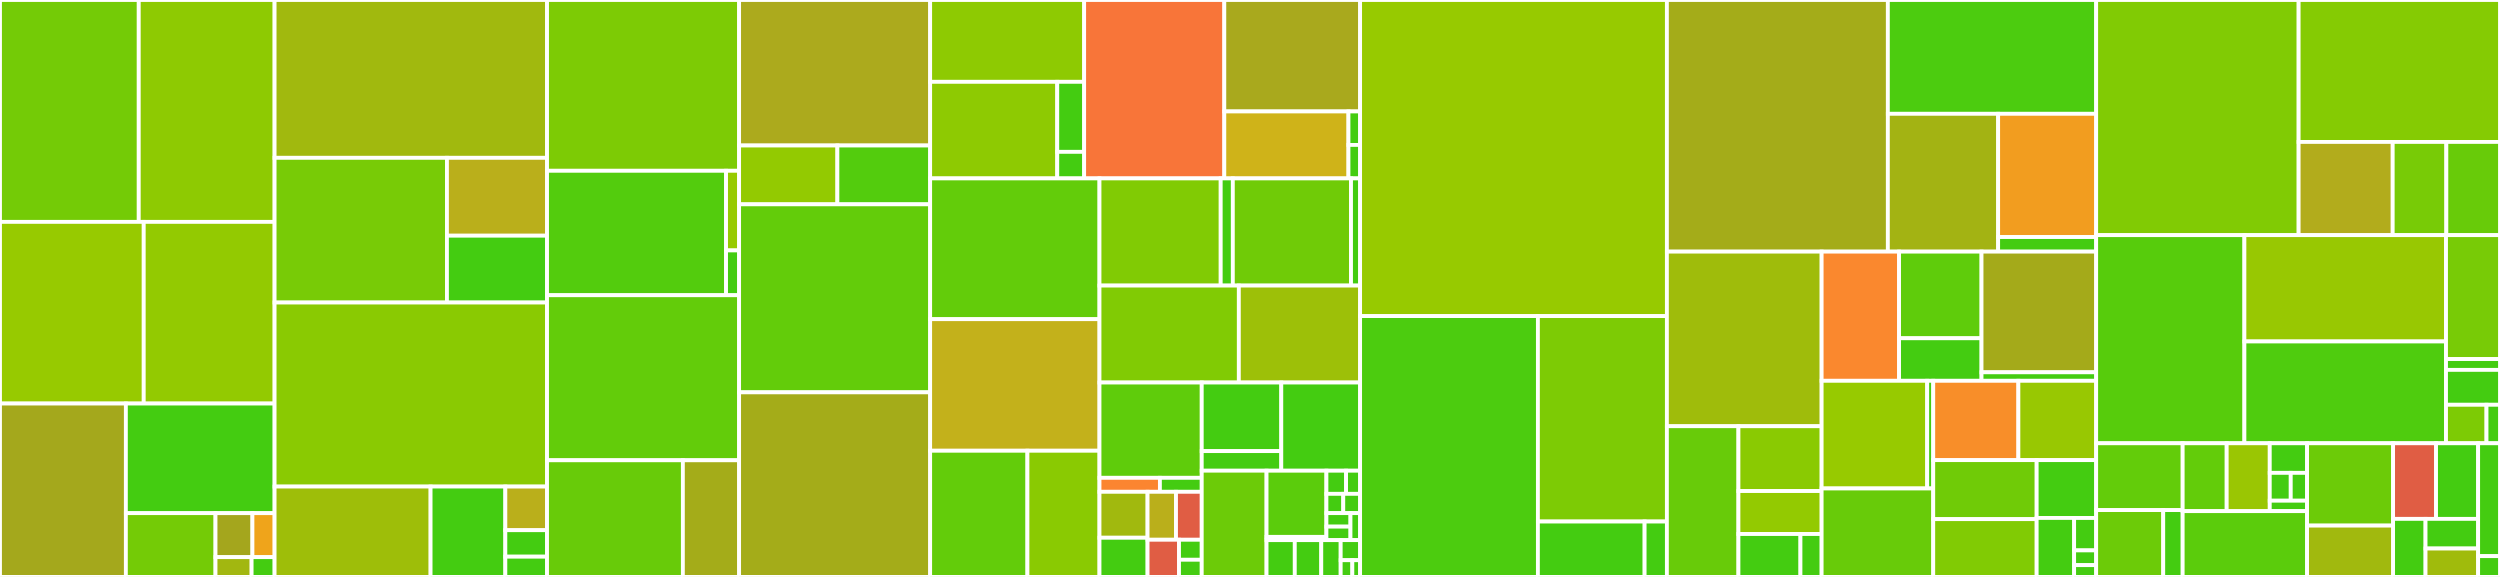 <svg baseProfile="full" width="650" height="150" viewBox="0 0 650 150" version="1.1"
xmlns="http://www.w3.org/2000/svg" xmlns:ev="http://www.w3.org/2001/xml-events"
xmlns:xlink="http://www.w3.org/1999/xlink">

<rect x="0" y="0" width="650" height="150" fill="#333333" stroke="none"/>

<style>rect.s{mask:url(#mask);}</style>
<defs>
  <pattern id="white" width="4" height="4" patternUnits="userSpaceOnUse" patternTransform="rotate(45)">
    <rect width="2" height="2" transform="translate(0,0)" fill="white"></rect>
  </pattern>
  <mask id="mask">
    <rect x="0" y="0" width="100%" height="100%" fill="url(#white)"></rect>
  </mask>
</defs>

<rect x="0" y="0" width="36.077" height="57.688" fill="#74cb06" stroke="white" stroke-width="1" class=" tooltipped" data-content="EngineLayer/GlycoSearch/Glycan.cs"><title>EngineLayer/GlycoSearch/Glycan.cs</title></rect>
<rect x="36.077" y="0" width="35.316" height="57.688" fill="#8eca02" stroke="white" stroke-width="1" class=" tooltipped" data-content="EngineLayer/GlycoSearch/GlycoSearchEngine.cs"><title>EngineLayer/GlycoSearch/GlycoSearchEngine.cs</title></rect>
<rect x="0" y="57.688" width="37.37" height="47.232" fill="#97ca00" stroke="white" stroke-width="1" class=" tooltipped" data-content="EngineLayer/GlycoSearch/GlycanDatabase.cs"><title>EngineLayer/GlycoSearch/GlycanDatabase.cs</title></rect>
<rect x="37.37" y="57.688" width="34.023" height="47.232" fill="#93ca01" stroke="white" stroke-width="1" class=" tooltipped" data-content="EngineLayer/GlycoSearch/GlycoSpectralMatch.cs"><title>EngineLayer/GlycoSearch/GlycoSpectralMatch.cs</title></rect>
<rect x="0" y="104.92" width="32.726" height="45.08" fill="#a4a81c" stroke="white" stroke-width="1" class=" tooltipped" data-content="EngineLayer/GlycoSearch/GlycoPeptides.cs"><title>EngineLayer/GlycoSearch/GlycoPeptides.cs</title></rect>
<rect x="32.726" y="104.92" width="38.667" height="28.501" fill="#4c1" stroke="white" stroke-width="1" class=" tooltipped" data-content="EngineLayer/GlycoSearch/LocalizationGraph.cs"><title>EngineLayer/GlycoSearch/LocalizationGraph.cs</title></rect>
<rect x="32.726" y="133.421" width="23.306" height="16.579" fill="#74cb06" stroke="white" stroke-width="1" class=" tooltipped" data-content="EngineLayer/GlycoSearch/GlycanBox.cs"><title>EngineLayer/GlycoSearch/GlycanBox.cs</title></rect>
<rect x="56.032" y="133.421" width="9.601" height="11.433" fill="#a4a61d" stroke="white" stroke-width="1" class=" tooltipped" data-content="EngineLayer/GlycoSearch/Node.cs"><title>EngineLayer/GlycoSearch/Node.cs</title></rect>
<rect x="65.633" y="133.421" width="5.76" height="11.433" fill="#efa41b" stroke="white" stroke-width="1" class=" tooltipped" data-content="EngineLayer/GlycoSearch/AdjNode.cs"><title>EngineLayer/GlycoSearch/AdjNode.cs</title></rect>
<rect x="56.032" y="144.855" width="9.387" height="5.145" fill="#a2b710" stroke="white" stroke-width="1" class=" tooltipped" data-content="EngineLayer/GlycoSearch/ModBox.cs"><title>EngineLayer/GlycoSearch/ModBox.cs</title></rect>
<rect x="65.419" y="144.855" width="5.974" height="5.145" fill="#4c1" stroke="white" stroke-width="1" class=" tooltipped" data-content="EngineLayer/GlycoSearch/Route.cs"><title>EngineLayer/GlycoSearch/Route.cs</title></rect>
<rect x="71.393" y="0" width="70.837" height="41.033" fill="#a1b90e" stroke="white" stroke-width="1" class=" tooltipped" data-content="EngineLayer/CrosslinkSearch/CrosslinkSearchEngine.cs"><title>EngineLayer/CrosslinkSearch/CrosslinkSearchEngine.cs</title></rect>
<rect x="71.393" y="41.033" width="44.813" height="37.624" fill="#78cb06" stroke="white" stroke-width="1" class=" tooltipped" data-content="EngineLayer/CrosslinkSearch/CrosslinkSpectralMatch.cs"><title>EngineLayer/CrosslinkSearch/CrosslinkSpectralMatch.cs</title></rect>
<rect x="116.206" y="41.033" width="26.024" height="20.246" fill="#baaf1b" stroke="white" stroke-width="1" class=" tooltipped" data-content="EngineLayer/CrosslinkSearch/Crosslinker.cs"><title>EngineLayer/CrosslinkSearch/Crosslinker.cs</title></rect>
<rect x="116.206" y="61.279" width="26.024" height="17.378" fill="#4c1" stroke="white" stroke-width="1" class=" tooltipped" data-content="EngineLayer/CrosslinkSearch/CrosslinkedPeptides.cs"><title>EngineLayer/CrosslinkSearch/CrosslinkedPeptides.cs</title></rect>
<rect x="71.393" y="78.657" width="70.837" height="47.851" fill="#8aca02" stroke="white" stroke-width="1" class=" tooltipped" data-content="EngineLayer/FdrAnalysis/PEPAnalysisEngine.cs"><title>EngineLayer/FdrAnalysis/PEPAnalysisEngine.cs</title></rect>
<rect x="71.393" y="126.508" width="40.558" height="23.492" fill="#9ebe09" stroke="white" stroke-width="1" class=" tooltipped" data-content="EngineLayer/FdrAnalysis/FdrAnalysisEngine.cs"><title>EngineLayer/FdrAnalysis/FdrAnalysisEngine.cs</title></rect>
<rect x="111.951" y="126.508" width="19.438" height="23.492" fill="#4c1" stroke="white" stroke-width="1" class=" tooltipped" data-content="EngineLayer/FdrAnalysis/PsmData.cs"><title>EngineLayer/FdrAnalysis/PsmData.cs</title></rect>
<rect x="131.389" y="126.508" width="10.84" height="11.341" fill="#baaf1b" stroke="white" stroke-width="1" class=" tooltipped" data-content="EngineLayer/FdrAnalysis/SpectralMatchGroup.cs"><title>EngineLayer/FdrAnalysis/SpectralMatchGroup.cs</title></rect>
<rect x="131.389" y="137.849" width="10.84" height="6.886" fill="#4c1" stroke="white" stroke-width="1" class=" tooltipped" data-content="EngineLayer/FdrAnalysis/FdrAnalysisResults.cs"><title>EngineLayer/FdrAnalysis/FdrAnalysisResults.cs</title></rect>
<rect x="131.389" y="144.735" width="10.84" height="5.265" fill="#4c1" stroke="white" stroke-width="1" class=" tooltipped" data-content="EngineLayer/FdrAnalysis/FdrInfo.cs"><title>EngineLayer/FdrAnalysis/FdrInfo.cs</title></rect>
<rect x="142.23" y="0" width="49.937" height="44.402" fill="#7dcb05" stroke="white" stroke-width="1" class=" tooltipped" data-content="EngineLayer/ProteinParsimony/ProteinGroup.cs"><title>EngineLayer/ProteinParsimony/ProteinGroup.cs</title></rect>
<rect x="142.23" y="44.402" width="46.544" height="32.356" fill="#53cc0d" stroke="white" stroke-width="1" class=" tooltipped" data-content="EngineLayer/ProteinParsimony/ProteinParsimonyEngine.cs"><title>EngineLayer/ProteinParsimony/ProteinParsimonyEngine.cs</title></rect>
<rect x="188.774" y="44.402" width="3.392" height="20.708" fill="#97ca00" stroke="white" stroke-width="1" class=" tooltipped" data-content="EngineLayer/ProteinParsimony/ParsimonySequence.cs"><title>EngineLayer/ProteinParsimony/ParsimonySequence.cs</title></rect>
<rect x="188.774" y="65.11" width="3.392" height="11.648" fill="#4c1" stroke="white" stroke-width="1" class=" tooltipped" data-content="EngineLayer/ProteinParsimony/ProteinParsimonyResults.cs"><title>EngineLayer/ProteinParsimony/ProteinParsimonyResults.cs</title></rect>
<rect x="142.23" y="76.758" width="49.937" height="42.907" fill="#63cc0a" stroke="white" stroke-width="1" class=" tooltipped" data-content="EngineLayer/PsmTsv/PsmFromTsv.cs"><title>EngineLayer/PsmTsv/PsmFromTsv.cs</title></rect>
<rect x="142.23" y="119.666" width="35.318" height="30.334" fill="#68cb09" stroke="white" stroke-width="1" class=" tooltipped" data-content="EngineLayer/PsmTsv/PsmTsvWriter.cs"><title>EngineLayer/PsmTsv/PsmTsvWriter.cs</title></rect>
<rect x="177.547" y="119.666" width="14.619" height="30.334" fill="#a4ac19" stroke="white" stroke-width="1" class=" tooltipped" data-content="EngineLayer/PsmTsv/PsmTsvReader.cs"><title>EngineLayer/PsmTsv/PsmTsvReader.cs</title></rect>
<rect x="192.167" y="0" width="49.674" height="37.831" fill="#acaa1d" stroke="white" stroke-width="1" class=" tooltipped" data-content="EngineLayer/SpectralLibrarySearch/SpectralLibrary.cs"><title>EngineLayer/SpectralLibrarySearch/SpectralLibrary.cs</title></rect>
<rect x="192.167" y="37.831" width="25.555" height="15.292" fill="#93ca01" stroke="white" stroke-width="1" class=" tooltipped" data-content="EngineLayer/SpectralLibrarySearch/CrosslinkLibrarySpectrum.cs"><title>EngineLayer/SpectralLibrarySearch/CrosslinkLibrarySpectrum.cs</title></rect>
<rect x="217.721" y="37.831" width="24.119" height="15.292" fill="#53cc0d" stroke="white" stroke-width="1" class=" tooltipped" data-content="EngineLayer/SpectralLibrarySearch/SpectralLibrarySearchFunction.cs"><title>EngineLayer/SpectralLibrarySearch/SpectralLibrarySearchFunction.cs</title></rect>
<rect x="192.167" y="53.123" width="49.674" height="48.88" fill="#63cc0a" stroke="white" stroke-width="1" class=" tooltipped" data-content="EngineLayer/Silac/SilacConversions.cs"><title>EngineLayer/Silac/SilacConversions.cs</title></rect>
<rect x="192.167" y="102.004" width="49.674" height="47.996" fill="#a4ac19" stroke="white" stroke-width="1" class=" tooltipped" data-content="EngineLayer/NonSpecificEnzymeSearch/NonSpecificEnzymeSearchEngine.cs"><title>EngineLayer/NonSpecificEnzymeSearch/NonSpecificEnzymeSearchEngine.cs</title></rect>
<rect x="241.84" y="0" width="40.039" height="21.274" fill="#8eca02" stroke="white" stroke-width="1" class=" tooltipped" data-content="EngineLayer/Calibration/DataPointAcquisitionEngine.cs"><title>EngineLayer/Calibration/DataPointAcquisitionEngine.cs</title></rect>
<rect x="241.84" y="21.274" width="33.045" height="25.112" fill="#8eca02" stroke="white" stroke-width="1" class=" tooltipped" data-content="EngineLayer/Calibration/CalibrationEngine.cs"><title>EngineLayer/Calibration/CalibrationEngine.cs</title></rect>
<rect x="274.885" y="21.274" width="6.994" height="18.206" fill="#4c1" stroke="white" stroke-width="1" class=" tooltipped" data-content="EngineLayer/Calibration/DataPointAquisitionResults.cs"><title>EngineLayer/Calibration/DataPointAquisitionResults.cs</title></rect>
<rect x="274.885" y="39.481" width="6.994" height="6.906" fill="#4c1" stroke="white" stroke-width="1" class=" tooltipped" data-content="EngineLayer/Calibration/LabeledDataPoint.cs"><title>EngineLayer/Calibration/LabeledDataPoint.cs</title></rect>
<rect x="281.879" y="0" width="36.442" height="46.386" fill="#f87539" stroke="white" stroke-width="1" class=" tooltipped" data-content="EngineLayer/ModernSearch/ModernSearchEngine.cs"><title>EngineLayer/ModernSearch/ModernSearchEngine.cs</title></rect>
<rect x="318.321" y="0" width="35.306" height="28.976" fill="#a9a91d" stroke="white" stroke-width="1" class=" tooltipped" data-content="EngineLayer/HistogramAnalysis/BinTreeStructure.cs"><title>EngineLayer/HistogramAnalysis/BinTreeStructure.cs</title></rect>
<rect x="318.321" y="28.976" width="32.28" height="17.41" fill="#cfb319" stroke="white" stroke-width="1" class=" tooltipped" data-content="EngineLayer/HistogramAnalysis/Bin.cs"><title>EngineLayer/HistogramAnalysis/Bin.cs</title></rect>
<rect x="350.601" y="28.976" width="3.026" height="8.705" fill="#4c1" stroke="white" stroke-width="1" class=" tooltipped" data-content="EngineLayer/HistogramAnalysis/MyInfo.cs"><title>EngineLayer/HistogramAnalysis/MyInfo.cs</title></rect>
<rect x="350.601" y="37.681" width="3.026" height="8.705" fill="#4c1" stroke="white" stroke-width="1" class=" tooltipped" data-content="EngineLayer/HistogramAnalysis/OkBin.cs"><title>EngineLayer/HistogramAnalysis/OkBin.cs</title></rect>
<rect x="241.84" y="46.386" width="44.028" height="36.599" fill="#63cc0a" stroke="white" stroke-width="1" class=" tooltipped" data-content="EngineLayer/SpectralMatch.cs"><title>EngineLayer/SpectralMatch.cs</title></rect>
<rect x="241.84" y="82.985" width="44.028" height="34.205" fill="#c3b11b" stroke="white" stroke-width="1" class=" tooltipped" data-content="EngineLayer/GlobalVariables.cs"><title>EngineLayer/GlobalVariables.cs</title></rect>
<rect x="241.84" y="117.191" width="25.293" height="32.809" fill="#63cc0a" stroke="white" stroke-width="1" class=" tooltipped" data-content="EngineLayer/ClassicSearch/ClassicSearchEngine.cs"><title>EngineLayer/ClassicSearch/ClassicSearchEngine.cs</title></rect>
<rect x="267.133" y="117.191" width="18.736" height="32.809" fill="#8aca02" stroke="white" stroke-width="1" class=" tooltipped" data-content="EngineLayer/ClassicSearch/MiniClassicSearchEngine.cs"><title>EngineLayer/ClassicSearch/MiniClassicSearchEngine.cs</title></rect>
<rect x="285.868" y="46.386" width="31.516" height="27.864" fill="#81cb04" stroke="white" stroke-width="1" class=" tooltipped" data-content="EngineLayer/Indexing/IndexingEngine.cs"><title>EngineLayer/Indexing/IndexingEngine.cs</title></rect>
<rect x="317.384" y="46.386" width="3.152" height="27.864" fill="#4c1" stroke="white" stroke-width="1" class=" tooltipped" data-content="EngineLayer/Indexing/IndexingResults.cs"><title>EngineLayer/Indexing/IndexingResults.cs</title></rect>
<rect x="320.536" y="46.386" width="30.728" height="27.864" fill="#70cb07" stroke="white" stroke-width="1" class=" tooltipped" data-content="EngineLayer/Gptmd/GptmdEngine.cs"><title>EngineLayer/Gptmd/GptmdEngine.cs</title></rect>
<rect x="351.264" y="46.386" width="2.364" height="27.864" fill="#4c1" stroke="white" stroke-width="1" class=" tooltipped" data-content="EngineLayer/Gptmd/GptmdResults.cs"><title>EngineLayer/Gptmd/GptmdResults.cs</title></rect>
<rect x="285.868" y="74.25" width="36.231" height="25.207" fill="#81cb04" stroke="white" stroke-width="1" class=" tooltipped" data-content="EngineLayer/CommonParameters.cs"><title>EngineLayer/CommonParameters.cs</title></rect>
<rect x="322.099" y="74.25" width="31.528" height="25.207" fill="#9dc008" stroke="white" stroke-width="1" class=" tooltipped" data-content="EngineLayer/MetaMorpheusEngine.cs"><title>EngineLayer/MetaMorpheusEngine.cs</title></rect>
<rect x="285.868" y="99.457" width="26.582" height="24.776" fill="#5fcc0b" stroke="white" stroke-width="1" class=" tooltipped" data-content="EngineLayer/ProteinScoringAndFdr/ProteinScoringAndFdrEngine.cs"><title>EngineLayer/ProteinScoringAndFdr/ProteinScoringAndFdrEngine.cs</title></rect>
<rect x="285.868" y="124.233" width="15.708" height="3.634" fill="#fb8530" stroke="white" stroke-width="1" class=" tooltipped" data-content="EngineLayer/ProteinScoringAndFdr/FdrClassifier.cs"><title>EngineLayer/ProteinScoringAndFdr/FdrClassifier.cs</title></rect>
<rect x="301.576" y="124.233" width="10.875" height="3.634" fill="#4c1" stroke="white" stroke-width="1" class=" tooltipped" data-content="EngineLayer/ProteinScoringAndFdr/ProteinScoringAndFdrResults.cs"><title>EngineLayer/ProteinScoringAndFdr/ProteinScoringAndFdrResults.cs</title></rect>
<rect x="285.868" y="127.867" width="12.498" height="11.945" fill="#a1b90e" stroke="white" stroke-width="1" class=" tooltipped" data-content="EngineLayer/PrecursorSearchModes/DotMassDiffAcceptor.cs"><title>EngineLayer/PrecursorSearchModes/DotMassDiffAcceptor.cs</title></rect>
<rect x="285.868" y="139.812" width="12.498" height="10.188" fill="#4c1" stroke="white" stroke-width="1" class=" tooltipped" data-content="EngineLayer/PrecursorSearchModes/IntervalMassDiffAcceptor.cs"><title>EngineLayer/PrecursorSearchModes/IntervalMassDiffAcceptor.cs</title></rect>
<rect x="298.366" y="127.867" width="7.394" height="12.469" fill="#baaf1b" stroke="white" stroke-width="1" class=" tooltipped" data-content="EngineLayer/PrecursorSearchModes/SinglePpmAroundZeroMassDiffAcceptor.cs"><title>EngineLayer/PrecursorSearchModes/SinglePpmAroundZeroMassDiffAcceptor.cs</title></rect>
<rect x="305.761" y="127.867" width="6.69" height="12.469" fill="#e05d44" stroke="white" stroke-width="1" class=" tooltipped" data-content="EngineLayer/PrecursorSearchModes/SingleAbsoluteAroundZeroMassDiffAcceptor.cs"><title>EngineLayer/PrecursorSearchModes/SingleAbsoluteAroundZeroMassDiffAcceptor.cs</title></rect>
<rect x="298.366" y="140.336" width="8.178" height="9.664" fill="#e05d44" stroke="white" stroke-width="1" class=" tooltipped" data-content="EngineLayer/PrecursorSearchModes/OpenMassDiffAcceptor.cs"><title>EngineLayer/PrecursorSearchModes/OpenMassDiffAcceptor.cs</title></rect>
<rect x="306.544" y="140.336" width="5.906" height="5.204" fill="#4c1" stroke="white" stroke-width="1" class=" tooltipped" data-content="EngineLayer/PrecursorSearchModes/MassDiffAcceptor.cs"><title>EngineLayer/PrecursorSearchModes/MassDiffAcceptor.cs</title></rect>
<rect x="306.544" y="145.54" width="5.906" height="4.46" fill="#4c1" stroke="white" stroke-width="1" class=" tooltipped" data-content="EngineLayer/PrecursorSearchModes/AllowedIntervalWithNotch.cs"><title>EngineLayer/PrecursorSearchModes/AllowedIntervalWithNotch.cs</title></rect>
<rect x="312.451" y="99.457" width="20.684" height="17.831" fill="#4c1" stroke="white" stroke-width="1" class=" tooltipped" data-content="EngineLayer/ModificationAnalysis/ModificationAnalysisEngine.cs"><title>EngineLayer/ModificationAnalysis/ModificationAnalysisEngine.cs</title></rect>
<rect x="312.451" y="117.288" width="20.684" height="5.095" fill="#4c1" stroke="white" stroke-width="1" class=" tooltipped" data-content="EngineLayer/ModificationAnalysis/ModificationAnalysisResults.cs"><title>EngineLayer/ModificationAnalysis/ModificationAnalysisResults.cs</title></rect>
<rect x="333.135" y="99.457" width="20.493" height="22.926" fill="#4c1" stroke="white" stroke-width="1" class=" tooltipped" data-content="EngineLayer/ExperimentalDesign.cs"><title>EngineLayer/ExperimentalDesign.cs</title></rect>
<rect x="312.451" y="122.383" width="16.852" height="27.617" fill="#6ccb08" stroke="white" stroke-width="1" class=" tooltipped" data-content="EngineLayer/Ms2ScanWithSpecificMass.cs"><title>EngineLayer/Ms2ScanWithSpecificMass.cs</title></rect>
<rect x="329.303" y="122.383" width="15.568" height="17.205" fill="#5bcc0c" stroke="white" stroke-width="1" class=" tooltipped" data-content="EngineLayer/Localization/LocalizationEngine.cs"><title>EngineLayer/Localization/LocalizationEngine.cs</title></rect>
<rect x="329.303" y="139.587" width="15.568" height="0.846" fill="#4c1" stroke="white" stroke-width="1" class=" tooltipped" data-content="EngineLayer/Localization/LocalizationEngineResults.cs"><title>EngineLayer/Localization/LocalizationEngineResults.cs</title></rect>
<rect x="344.871" y="122.383" width="5.108" height="6.017" fill="#4c1" stroke="white" stroke-width="1" class=" tooltipped" data-content="EngineLayer/EventArgs/SingleEngineFinishedEventArgs.cs"><title>EngineLayer/EventArgs/SingleEngineFinishedEventArgs.cs</title></rect>
<rect x="349.979" y="122.383" width="3.649" height="6.017" fill="#4c1" stroke="white" stroke-width="1" class=" tooltipped" data-content="EngineLayer/EventArgs/ProgressEventArgs.cs"><title>EngineLayer/EventArgs/ProgressEventArgs.cs</title></rect>
<rect x="344.871" y="128.399" width="4.378" height="5.014" fill="#4c1" stroke="white" stroke-width="1" class=" tooltipped" data-content="EngineLayer/EventArgs/SingleEngineEventArgs.cs"><title>EngineLayer/EventArgs/SingleEngineEventArgs.cs</title></rect>
<rect x="349.249" y="128.399" width="4.378" height="5.014" fill="#4c1" stroke="white" stroke-width="1" class=" tooltipped" data-content="EngineLayer/EventArgs/SingleFileEventArgs.cs"><title>EngineLayer/EventArgs/SingleFileEventArgs.cs</title></rect>
<rect x="344.871" y="133.413" width="6.255" height="3.51" fill="#4c1" stroke="white" stroke-width="1" class=" tooltipped" data-content="EngineLayer/EventArgs/StringEventArgs.cs"><title>EngineLayer/EventArgs/StringEventArgs.cs</title></rect>
<rect x="344.871" y="136.923" width="6.255" height="3.51" fill="#4c1" stroke="white" stroke-width="1" class=" tooltipped" data-content="EngineLayer/EventArgs/StringListEventArgs.cs"><title>EngineLayer/EventArgs/StringListEventArgs.cs</title></rect>
<rect x="351.125" y="133.413" width="2.502" height="7.02" fill="#4c1" stroke="white" stroke-width="1" class=" tooltipped" data-content="EngineLayer/EventArgs/MyRecursiveEventArgs.cs"><title>EngineLayer/EventArgs/MyRecursiveEventArgs.cs</title></rect>
<rect x="329.303" y="140.433" width="7.343" height="9.567" fill="#4c1" stroke="white" stroke-width="1" class=" tooltipped" data-content="EngineLayer/PeptideSpectralMatch.cs"><title>EngineLayer/PeptideSpectralMatch.cs</title></rect>
<rect x="336.646" y="140.433" width="6.884" height="9.567" fill="#4c1" stroke="white" stroke-width="1" class=" tooltipped" data-content="EngineLayer/AnalyteType.cs"><title>EngineLayer/AnalyteType.cs</title></rect>
<rect x="343.53" y="140.433" width="5.048" height="9.567" fill="#4c1" stroke="white" stroke-width="1" class=" tooltipped" data-content="EngineLayer/MetaMorpheusEngineResults.cs"><title>EngineLayer/MetaMorpheusEngineResults.cs</title></rect>
<rect x="348.579" y="140.433" width="5.048" height="5.218" fill="#4c1" stroke="white" stroke-width="1" class=" tooltipped" data-content="EngineLayer/ScanWithIndexAndNotchInfo.cs"><title>EngineLayer/ScanWithIndexAndNotchInfo.cs</title></rect>
<rect x="348.579" y="145.651" width="3.029" height="4.349" fill="#4c1" stroke="white" stroke-width="1" class=" tooltipped" data-content="EngineLayer/MetaMorpheusException.cs"><title>EngineLayer/MetaMorpheusException.cs</title></rect>
<rect x="351.608" y="145.651" width="2.019" height="4.349" fill="#4c1" stroke="white" stroke-width="1" class=" tooltipped" data-content="EngineLayer/GlobalSettings.cs"><title>EngineLayer/GlobalSettings.cs</title></rect>
<rect x="353.627" y="0" width="79.764" height="82.183" fill="#97ca00" stroke="white" stroke-width="1" class=" tooltipped" data-content="TaskLayer/SearchTask/PostSearchAnalysisTask.cs"><title>TaskLayer/SearchTask/PostSearchAnalysisTask.cs</title></rect>
<rect x="353.627" y="82.183" width="46.227" height="67.817" fill="#4ccc0f" stroke="white" stroke-width="1" class=" tooltipped" data-content="TaskLayer/SearchTask/MzIdentMLWriter.cs"><title>TaskLayer/SearchTask/MzIdentMLWriter.cs</title></rect>
<rect x="399.855" y="82.183" width="33.537" height="53.415" fill="#7dcb05" stroke="white" stroke-width="1" class=" tooltipped" data-content="TaskLayer/SearchTask/SearchTask.cs"><title>TaskLayer/SearchTask/SearchTask.cs</title></rect>
<rect x="399.855" y="135.599" width="27.745" height="14.401" fill="#4c1" stroke="white" stroke-width="1" class=" tooltipped" data-content="TaskLayer/SearchTask/SearchParameters.cs"><title>TaskLayer/SearchTask/SearchParameters.cs</title></rect>
<rect x="427.599" y="135.599" width="5.793" height="14.401" fill="#4c1" stroke="white" stroke-width="1" class=" tooltipped" data-content="TaskLayer/SearchTask/PostSearchAnalysisParameters.cs"><title>TaskLayer/SearchTask/PostSearchAnalysisParameters.cs</title></rect>
<rect x="433.392" y="0" width="57.45" height="65.421" fill="#a4ac19" stroke="white" stroke-width="1" class=" tooltipped" data-content="TaskLayer/MetaMorpheusTask.cs"><title>TaskLayer/MetaMorpheusTask.cs</title></rect>
<rect x="490.842" y="0" width="54.162" height="29.589" fill="#4ccc0f" stroke="white" stroke-width="1" class=" tooltipped" data-content="TaskLayer/XLSearchTask/WriteXlFile.cs"><title>TaskLayer/XLSearchTask/WriteXlFile.cs</title></rect>
<rect x="490.842" y="29.589" width="28.674" height="35.832" fill="#a3b313" stroke="white" stroke-width="1" class=" tooltipped" data-content="TaskLayer/XLSearchTask/XLSearchTask.cs"><title>TaskLayer/XLSearchTask/XLSearchTask.cs</title></rect>
<rect x="519.516" y="29.589" width="25.488" height="32.042" fill="#f29d1f" stroke="white" stroke-width="1" class=" tooltipped" data-content="TaskLayer/XLSearchTask/PostXLSearchAnalysisTask.cs"><title>TaskLayer/XLSearchTask/PostXLSearchAnalysisTask.cs</title></rect>
<rect x="519.516" y="61.631" width="25.488" height="3.79" fill="#4c1" stroke="white" stroke-width="1" class=" tooltipped" data-content="TaskLayer/XLSearchTask/XLSearchParameters.cs"><title>TaskLayer/XLSearchTask/XLSearchParameters.cs</title></rect>
<rect x="433.392" y="65.421" width="40.232" height="45.4" fill="#9fbc0b" stroke="white" stroke-width="1" class=" tooltipped" data-content="TaskLayer/GlycoSearchTask/PostGlycoSearchAnalysisTask.cs"><title>TaskLayer/GlycoSearchTask/PostGlycoSearchAnalysisTask.cs</title></rect>
<rect x="433.392" y="110.821" width="18.603" height="39.179" fill="#68cb09" stroke="white" stroke-width="1" class=" tooltipped" data-content="TaskLayer/GlycoSearchTask/GlycoSearchTask.cs"><title>TaskLayer/GlycoSearchTask/GlycoSearchTask.cs</title></rect>
<rect x="451.995" y="110.821" width="21.629" height="16.849" fill="#8aca02" stroke="white" stroke-width="1" class=" tooltipped" data-content="TaskLayer/GlycoSearchTask/WriteGlycoFile.cs"><title>TaskLayer/GlycoSearchTask/WriteGlycoFile.cs</title></rect>
<rect x="451.995" y="127.67" width="21.629" height="11.165" fill="#93ca01" stroke="white" stroke-width="1" class=" tooltipped" data-content="TaskLayer/GlycoSearchTask/GlycoProteinParsimony.cs"><title>TaskLayer/GlycoSearchTask/GlycoProteinParsimony.cs</title></rect>
<rect x="451.995" y="138.835" width="16.123" height="11.165" fill="#4c1" stroke="white" stroke-width="1" class=" tooltipped" data-content="TaskLayer/GlycoSearchTask/GlycoSearchParameters.cs"><title>TaskLayer/GlycoSearchTask/GlycoSearchParameters.cs</title></rect>
<rect x="468.118" y="138.835" width="5.506" height="11.165" fill="#4c1" stroke="white" stroke-width="1" class=" tooltipped" data-content="TaskLayer/GlycoSearchTask/PostGlycoSearchAnalysisParameters.cs"><title>TaskLayer/GlycoSearchTask/PostGlycoSearchAnalysisParameters.cs</title></rect>
<rect x="473.624" y="65.421" width="20.133" height="33.586" fill="#fa882e" stroke="white" stroke-width="1" class=" tooltipped" data-content="TaskLayer/MbrAnalysis/SpectralRecoveryRunner.cs"><title>TaskLayer/MbrAnalysis/SpectralRecoveryRunner.cs</title></rect>
<rect x="493.757" y="65.421" width="21.44" height="22.527" fill="#5fcc0b" stroke="white" stroke-width="1" class=" tooltipped" data-content="TaskLayer/MbrAnalysis/SpectralRecoveryResults.cs"><title>TaskLayer/MbrAnalysis/SpectralRecoveryResults.cs</title></rect>
<rect x="493.757" y="87.948" width="21.44" height="11.059" fill="#4c1" stroke="white" stroke-width="1" class=" tooltipped" data-content="TaskLayer/MbrAnalysis/SpectralRecoveryPSM.cs"><title>TaskLayer/MbrAnalysis/SpectralRecoveryPSM.cs</title></rect>
<rect x="515.197" y="65.421" width="29.807" height="31.376" fill="#a4aa1a" stroke="white" stroke-width="1" class=" tooltipped" data-content="TaskLayer/CalibrationTask/CalibrationTask.cs"><title>TaskLayer/CalibrationTask/CalibrationTask.cs</title></rect>
<rect x="515.197" y="96.797" width="29.807" height="2.21" fill="#4c1" stroke="white" stroke-width="1" class=" tooltipped" data-content="TaskLayer/CalibrationTask/CalibrationParameters.cs"><title>TaskLayer/CalibrationTask/CalibrationParameters.cs</title></rect>
<rect x="473.624" y="99.007" width="27.448" height="27.993" fill="#97ca00" stroke="white" stroke-width="1" class=" tooltipped" data-content="TaskLayer/GPTMDTask/GPTMDTask.cs"><title>TaskLayer/GPTMDTask/GPTMDTask.cs</title></rect>
<rect x="501.072" y="99.007" width="1.568" height="27.993" fill="#4c1" stroke="white" stroke-width="1" class=" tooltipped" data-content="TaskLayer/GPTMDTask/GPTMDParameters.cs"><title>TaskLayer/GPTMDTask/GPTMDParameters.cs</title></rect>
<rect x="473.624" y="127" width="29.017" height="23" fill="#68cb09" stroke="white" stroke-width="1" class=" tooltipped" data-content="TaskLayer/PepXMLWriter.cs"><title>TaskLayer/PepXMLWriter.cs</title></rect>
<rect x="502.641" y="99.007" width="22.139" height="20.625" fill="#f88e29" stroke="white" stroke-width="1" class=" tooltipped" data-content="TaskLayer/EverythingRunnerEngine.cs"><title>TaskLayer/EverythingRunnerEngine.cs</title></rect>
<rect x="524.78" y="99.007" width="20.223" height="20.625" fill="#98c802" stroke="white" stroke-width="1" class=" tooltipped" data-content="TaskLayer/AveragingTask/SpectralAveragingTask.cs"><title>TaskLayer/AveragingTask/SpectralAveragingTask.cs</title></rect>
<rect x="502.641" y="119.632" width="26.892" height="15.347" fill="#70cb07" stroke="white" stroke-width="1" class=" tooltipped" data-content="TaskLayer/FilteredPsms.cs"><title>TaskLayer/FilteredPsms.cs</title></rect>
<rect x="502.641" y="134.979" width="26.892" height="15.021" fill="#81cb04" stroke="white" stroke-width="1" class=" tooltipped" data-content="TaskLayer/MyFileManager.cs"><title>TaskLayer/MyFileManager.cs</title></rect>
<rect x="529.533" y="119.632" width="15.47" height="15.042" fill="#4c1" stroke="white" stroke-width="1" class=" tooltipped" data-content="TaskLayer/MyTaskResults.cs"><title>TaskLayer/MyTaskResults.cs</title></rect>
<rect x="529.533" y="134.674" width="9.741" height="15.326" fill="#4c1" stroke="white" stroke-width="1" class=" tooltipped" data-content="TaskLayer/FileSpecificParameters.cs"><title>TaskLayer/FileSpecificParameters.cs</title></rect>
<rect x="539.274" y="134.674" width="5.73" height="8.429" fill="#4c1" stroke="white" stroke-width="1" class=" tooltipped" data-content="TaskLayer/DbForTask.cs"><title>TaskLayer/DbForTask.cs</title></rect>
<rect x="539.274" y="143.103" width="5.73" height="3.831" fill="#4c1" stroke="white" stroke-width="1" class=" tooltipped" data-content="TaskLayer/EventArgs/SingleTaskEventArgs.cs"><title>TaskLayer/EventArgs/SingleTaskEventArgs.cs</title></rect>
<rect x="539.274" y="146.935" width="5.73" height="3.065" fill="#4c1" stroke="white" stroke-width="1" class=" tooltipped" data-content="TaskLayer/EventArgs/XmlForTaskListEventArgs.cs"><title>TaskLayer/EventArgs/XmlForTaskListEventArgs.cs</title></rect>
<rect x="545.004" y="0" width="52.642" height="61.137" fill="#81cb04" stroke="white" stroke-width="1" class=" tooltipped" data-content="GuiFunctions/MetaDraw/MetaDrawLogic.cs"><title>GuiFunctions/MetaDraw/MetaDrawLogic.cs</title></rect>
<rect x="597.645" y="0" width="52.355" height="36.901" fill="#85cb03" stroke="white" stroke-width="1" class=" tooltipped" data-content="GuiFunctions/MetaDraw/SpectrumMatch/SpectrumMatchPlot.cs"><title>GuiFunctions/MetaDraw/SpectrumMatch/SpectrumMatchPlot.cs</title></rect>
<rect x="597.645" y="36.901" width="24.456" height="24.237" fill="#b2ac1c" stroke="white" stroke-width="1" class=" tooltipped" data-content="GuiFunctions/MetaDraw/SpectrumMatch/ChimeraSpectrumMatchPlot.cs"><title>GuiFunctions/MetaDraw/SpectrumMatch/ChimeraSpectrumMatchPlot.cs</title></rect>
<rect x="622.102" y="36.901" width="13.949" height="24.237" fill="#78cb06" stroke="white" stroke-width="1" class=" tooltipped" data-content="GuiFunctions/MetaDraw/SpectrumMatch/CrosslinkSpectrumMatchPlot.cs"><title>GuiFunctions/MetaDraw/SpectrumMatch/CrosslinkSpectrumMatchPlot.cs</title></rect>
<rect x="636.051" y="36.901" width="13.949" height="24.237" fill="#68cb09" stroke="white" stroke-width="1" class=" tooltipped" data-content="GuiFunctions/MetaDraw/SpectrumMatch/PeptideSpectrumMatchPlot.cs"><title>GuiFunctions/MetaDraw/SpectrumMatch/PeptideSpectrumMatchPlot.cs</title></rect>
<rect x="545.004" y="61.137" width="38.542" height="54.112" fill="#57cc0c" stroke="white" stroke-width="1" class=" tooltipped" data-content="GuiFunctions/MetaDraw/MetaDrawSettings.cs"><title>GuiFunctions/MetaDraw/MetaDrawSettings.cs</title></rect>
<rect x="583.546" y="61.137" width="52.417" height="27.642" fill="#98c802" stroke="white" stroke-width="1" class=" tooltipped" data-content="GuiFunctions/MetaDraw/PlotModelStat.cs"><title>GuiFunctions/MetaDraw/PlotModelStat.cs</title></rect>
<rect x="583.546" y="88.78" width="52.417" height="26.47" fill="#4fcc0e" stroke="white" stroke-width="1" class=" tooltipped" data-content="GuiFunctions/MetaDraw/DrawnSequence.cs"><title>GuiFunctions/MetaDraw/DrawnSequence.cs</title></rect>
<rect x="635.963" y="61.137" width="14.037" height="32.217" fill="#78cb06" stroke="white" stroke-width="1" class=" tooltipped" data-content="GuiFunctions/MetaDraw/FragmentResearching/FragmentationReanalysisViewModel.cs"><title>GuiFunctions/MetaDraw/FragmentResearching/FragmentationReanalysisViewModel.cs</title></rect>
<rect x="635.963" y="93.354" width="14.037" height="2.815" fill="#4c1" stroke="white" stroke-width="1" class=" tooltipped" data-content="GuiFunctions/MetaDraw/FragmentResearching/FragmentViewModel.cs"><title>GuiFunctions/MetaDraw/FragmentResearching/FragmentViewModel.cs</title></rect>
<rect x="635.963" y="96.17" width="14.037" height="9.071" fill="#4c1" stroke="white" stroke-width="1" class=" tooltipped" data-content="GuiFunctions/MetaDraw/MetaDrawSettingsSnapshot.cs"><title>GuiFunctions/MetaDraw/MetaDrawSettingsSnapshot.cs</title></rect>
<rect x="635.963" y="105.24" width="10.528" height="10.009" fill="#7dcb05" stroke="white" stroke-width="1" class=" tooltipped" data-content="GuiFunctions/MetaDraw/XmlReaderWriter.cs"><title>GuiFunctions/MetaDraw/XmlReaderWriter.cs</title></rect>
<rect x="646.491" y="105.24" width="3.509" height="10.009" fill="#4c1" stroke="white" stroke-width="1" class=" tooltipped" data-content="GuiFunctions/MetaDraw/ParentChildScanPlotsView.cs"><title>GuiFunctions/MetaDraw/ParentChildScanPlotsView.cs</title></rect>
<rect x="545.004" y="115.25" width="22.49" height="17.375" fill="#63cc0a" stroke="white" stroke-width="1" class=" tooltipped" data-content="GuiFunctions/ViewModels/Deconvolution/DeconParamsViewModel.cs"><title>GuiFunctions/ViewModels/Deconvolution/DeconParamsViewModel.cs</title></rect>
<rect x="545.004" y="132.625" width="17.436" height="17.375" fill="#6ccb08" stroke="white" stroke-width="1" class=" tooltipped" data-content="GuiFunctions/ViewModels/Deconvolution/DeconHostViewModel.cs"><title>GuiFunctions/ViewModels/Deconvolution/DeconHostViewModel.cs</title></rect>
<rect x="562.44" y="132.625" width="5.054" height="17.375" fill="#4c1" stroke="white" stroke-width="1" class=" tooltipped" data-content="GuiFunctions/ViewModels/Deconvolution/ClassicDeconParamsViewModel.cs"><title>GuiFunctions/ViewModels/Deconvolution/ClassicDeconParamsViewModel.cs</title></rect>
<rect x="567.494" y="115.25" width="11.445" height="17.647" fill="#63cc0a" stroke="white" stroke-width="1" class=" tooltipped" data-content="GuiFunctions/ViewModels/Legends/ChimeraLegendViewModel.cs"><title>GuiFunctions/ViewModels/Legends/ChimeraLegendViewModel.cs</title></rect>
<rect x="578.939" y="115.25" width="11.197" height="17.647" fill="#9ac603" stroke="white" stroke-width="1" class=" tooltipped" data-content="GuiFunctions/ViewModels/Legends/PtmLegendViewModel.cs"><title>GuiFunctions/ViewModels/Legends/PtmLegendViewModel.cs</title></rect>
<rect x="590.136" y="115.25" width="9.704" height="7.692" fill="#4c1" stroke="white" stroke-width="1" class=" tooltipped" data-content="GuiFunctions/ViewModels/Legends/LegendViewModel.cs"><title>GuiFunctions/ViewModels/Legends/LegendViewModel.cs</title></rect>
<rect x="590.136" y="122.942" width="5.458" height="7.24" fill="#4c1" stroke="white" stroke-width="1" class=" tooltipped" data-content="GuiFunctions/ViewModels/Legends/LegendItemViewModel.cs"><title>GuiFunctions/ViewModels/Legends/LegendItemViewModel.cs</title></rect>
<rect x="595.594" y="122.942" width="4.245" height="7.24" fill="#4c1" stroke="white" stroke-width="1" class=" tooltipped" data-content="GuiFunctions/ViewModels/Legends/ChimeraLegendItemViewModel.cs"><title>GuiFunctions/ViewModels/Legends/ChimeraLegendItemViewModel.cs</title></rect>
<rect x="590.136" y="130.181" width="9.704" height="2.715" fill="#4c1" stroke="white" stroke-width="1" class=" tooltipped" data-content="GuiFunctions/ViewModels/Legends/PtmLegendItemViewModel.cs"><title>GuiFunctions/ViewModels/Legends/PtmLegendItemViewModel.cs</title></rect>
<rect x="567.494" y="132.896" width="32.345" height="17.104" fill="#5bcc0c" stroke="white" stroke-width="1" class=" tooltipped" data-content="GuiFunctions/ViewModels/MetaDrawSettingsViewModel.cs"><title>GuiFunctions/ViewModels/MetaDrawSettingsViewModel.cs</title></rect>
<rect x="599.839" y="115.25" width="22.364" height="21.4" fill="#6ccb08" stroke="white" stroke-width="1" class=" tooltipped" data-content="GuiFunctions/ViewModels/SpectralAveragingParametersViewModel.cs"><title>GuiFunctions/ViewModels/SpectralAveragingParametersViewModel.cs</title></rect>
<rect x="599.839" y="136.65" width="22.364" height="13.35" fill="#a1b90e" stroke="white" stroke-width="1" class=" tooltipped" data-content="GuiFunctions/ViewModels/ModForTreeViewModel.cs"><title>GuiFunctions/ViewModels/ModForTreeViewModel.cs</title></rect>
<rect x="622.203" y="115.25" width="11.167" height="19.659" fill="#e05d44" stroke="white" stroke-width="1" class=" tooltipped" data-content="GuiFunctions/ViewModels/ModTypeForTreeViewModel.cs"><title>GuiFunctions/ViewModels/ModTypeForTreeViewModel.cs</title></rect>
<rect x="633.37" y="115.25" width="10.944" height="19.659" fill="#4c1" stroke="white" stroke-width="1" class=" tooltipped" data-content="GuiFunctions/ViewModels/IonForTreeViewModel.cs"><title>GuiFunctions/ViewModels/IonForTreeViewModel.cs</title></rect>
<rect x="622.203" y="134.908" width="8.437" height="15.092" fill="#4c1" stroke="white" stroke-width="1" class=" tooltipped" data-content="GuiFunctions/ViewModels/IonTypeForTreeViewModel.cs"><title>GuiFunctions/ViewModels/IonTypeForTreeViewModel.cs</title></rect>
<rect x="630.64" y="134.908" width="13.674" height="7.706" fill="#4c1" stroke="white" stroke-width="1" class=" tooltipped" data-content="GuiFunctions/ViewModels/CoverageTypeForTreeViewModel.cs"><title>GuiFunctions/ViewModels/CoverageTypeForTreeViewModel.cs</title></rect>
<rect x="630.64" y="142.615" width="13.674" height="7.385" fill="#a0bb0c" stroke="white" stroke-width="1" class=" tooltipped" data-content="GuiFunctions/ViewModels/BaseViewModel.cs"><title>GuiFunctions/ViewModels/BaseViewModel.cs</title></rect>
<rect x="644.314" y="115.25" width="5.686" height="29.345" fill="#4c1" stroke="white" stroke-width="1" class=" tooltipped" data-content="GuiFunctions/Databases/DownloadUniProtDatabaseFunctions.cs"><title>GuiFunctions/Databases/DownloadUniProtDatabaseFunctions.cs</title></rect>
<rect x="644.314" y="144.594" width="5.686" height="5.406" fill="#4c1" stroke="white" stroke-width="1" class=" tooltipped" data-content="GuiFunctions/MzLibExtensions.cs"><title>GuiFunctions/MzLibExtensions.cs</title></rect>
</svg>